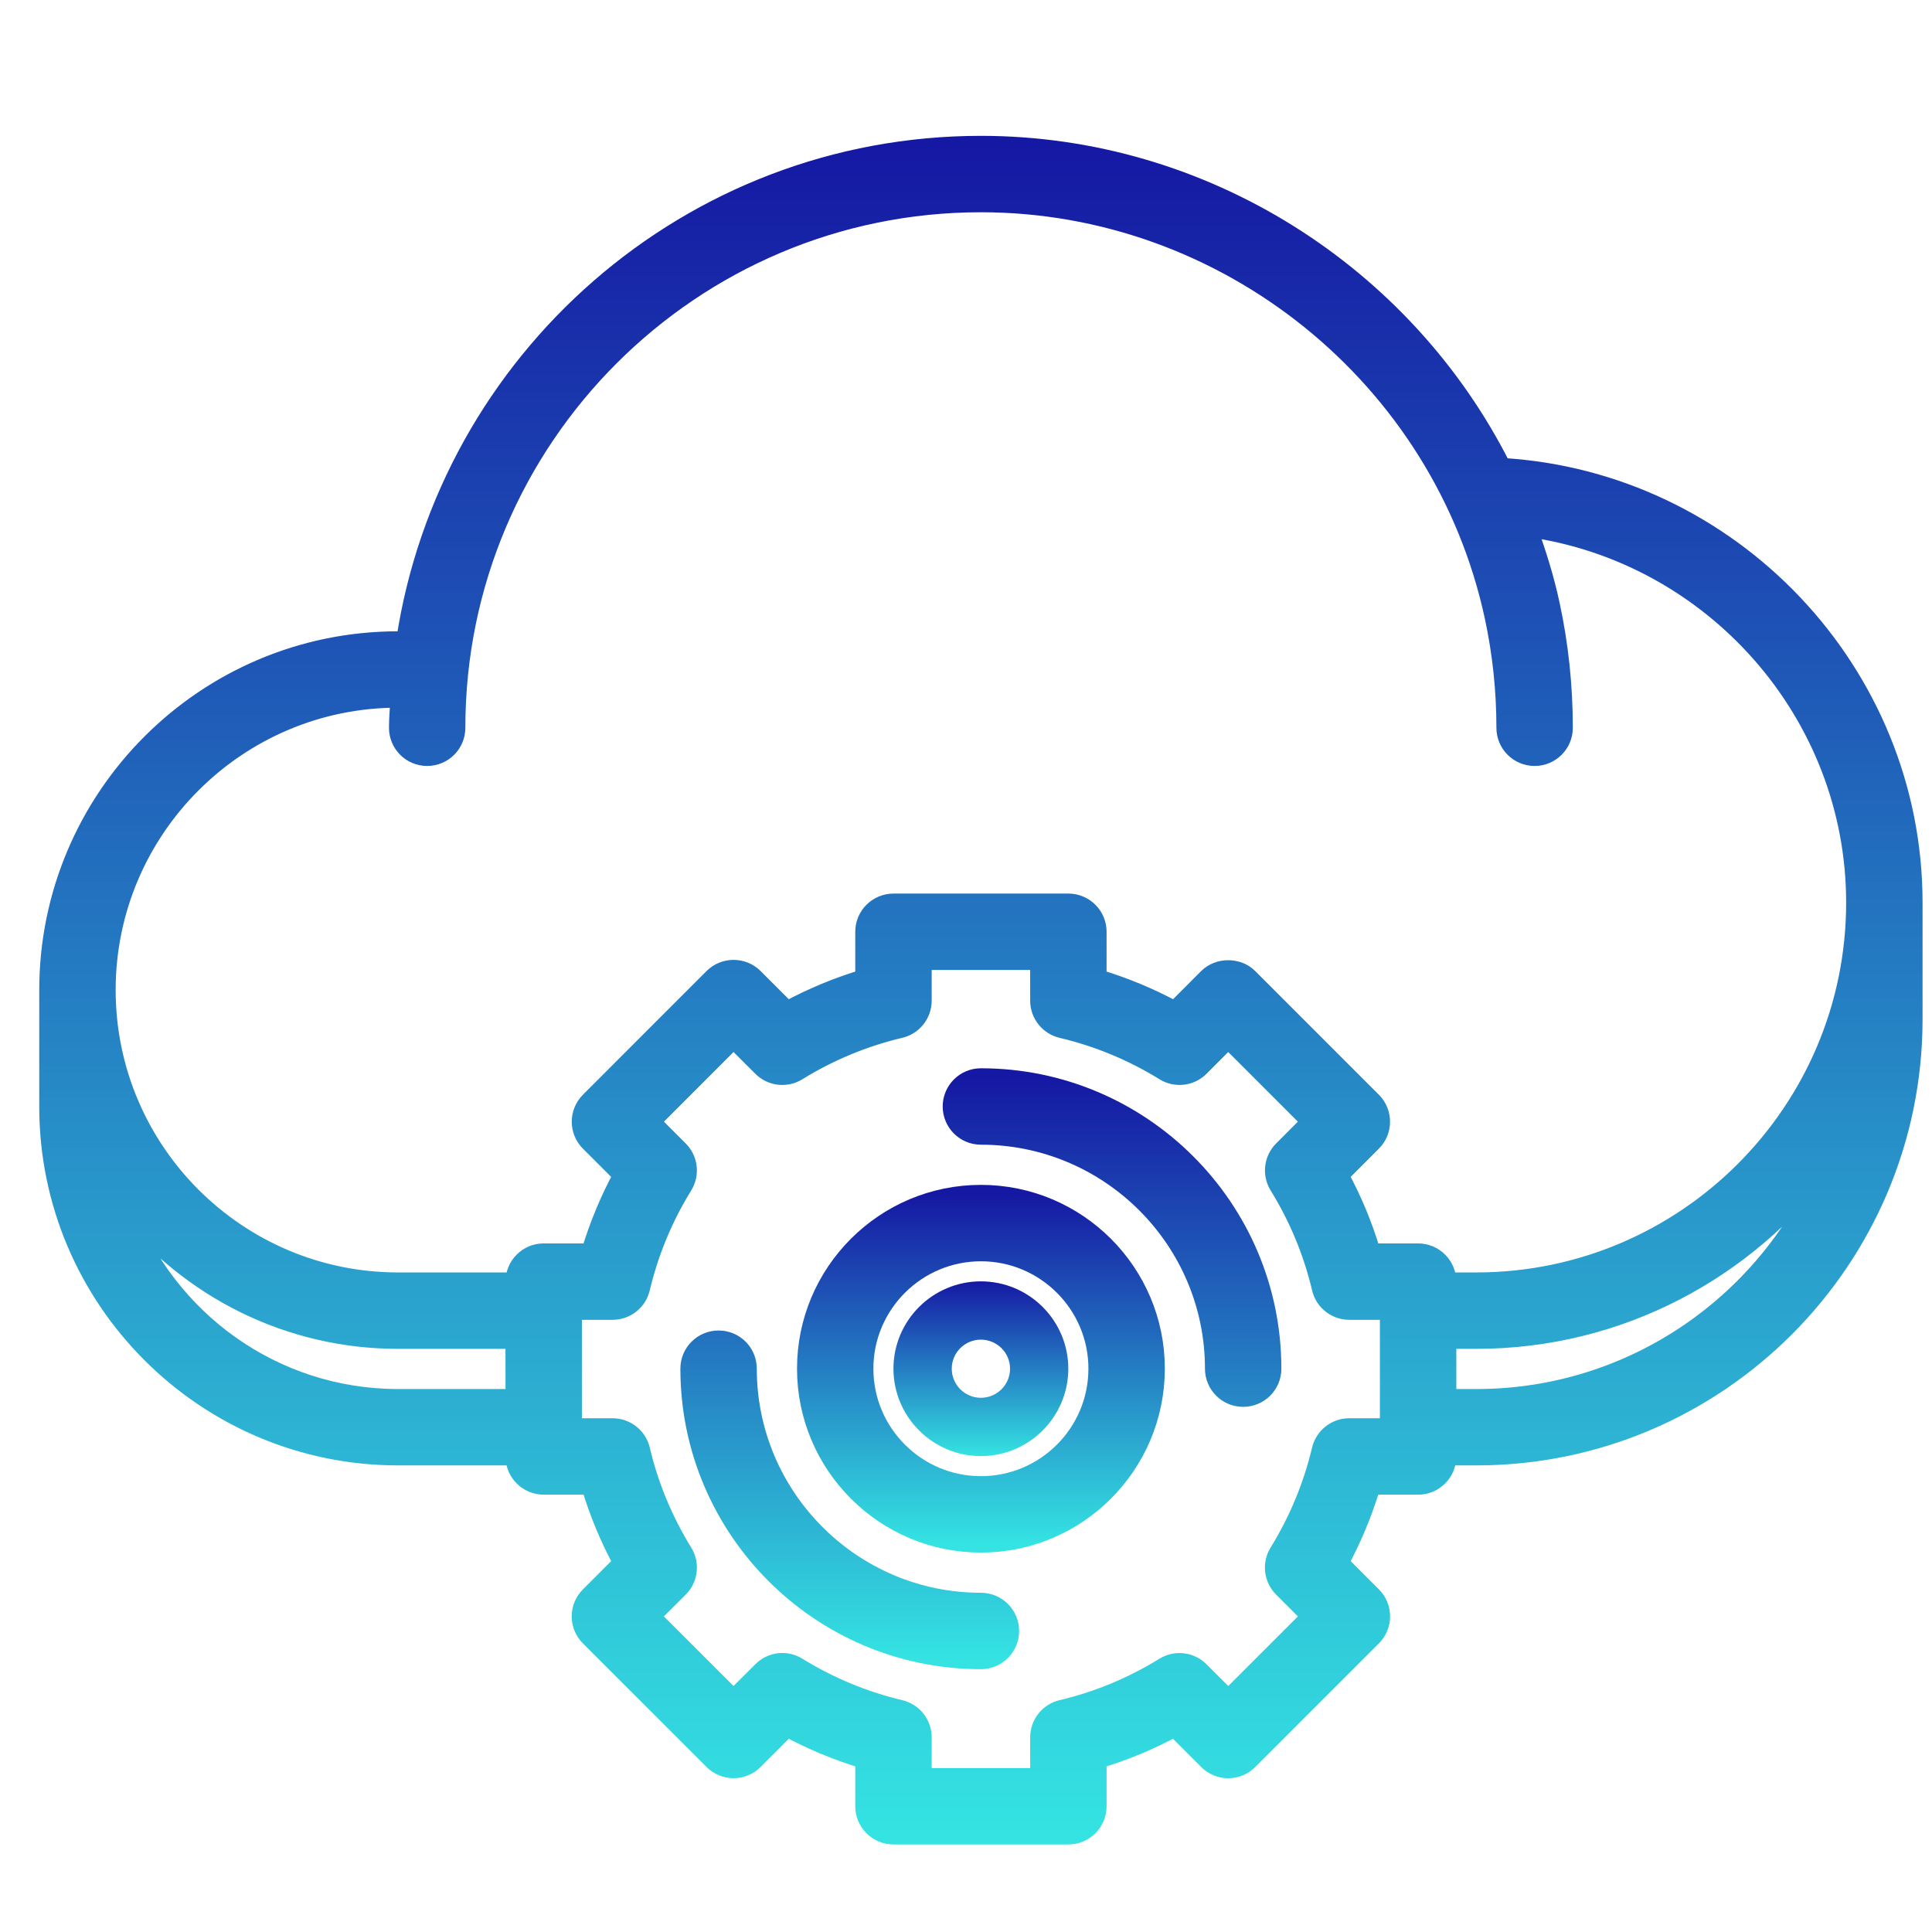 <svg width="40" height="40" viewBox="0 0 40 40" fill="none" xmlns="http://www.w3.org/2000/svg">
<path d="M8.241 30.152L10.654 30.152L10.654 30.155C10.654 30.488 10.924 30.758 11.257 30.758L12.221 30.758C12.386 31.312 12.608 31.847 12.884 32.356L12.201 33.039C12.088 33.152 12.024 33.305 12.024 33.466C12.024 33.626 12.088 33.779 12.201 33.892L14.761 36.451C14.997 36.687 15.379 36.687 15.615 36.451L16.297 35.769C16.807 36.045 17.341 36.267 17.895 36.432L17.895 37.397C17.895 37.73 18.165 38 18.499 38L22.119 38C22.453 38 22.723 37.73 22.723 37.397L22.723 36.432C23.276 36.267 23.812 36.045 24.32 35.769L25.003 36.452C25.116 36.565 25.269 36.629 25.429 36.629C25.59 36.629 25.743 36.565 25.856 36.452L28.416 33.892C28.529 33.778 28.593 33.626 28.593 33.465C28.593 33.304 28.529 33.151 28.416 33.038L27.734 32.356C28.01 31.846 28.231 31.311 28.397 30.758L29.36 30.758C29.694 30.758 29.964 30.488 29.964 30.155L29.964 30.152L30.566 30.152C35.556 30.152 39.617 26.092 39.617 21.102L39.617 18.688C39.617 13.909 35.828 9.949 31.096 9.669C29.085 5.678 24.928 3 20.308 3C14.271 3 9.269 7.461 8.391 13.258L8.241 13.258C4.248 13.258 1 16.506 1 20.498L1 22.912C1 26.904 4.248 30.152 8.241 30.152ZM8.241 28.946C5.656 28.946 3.452 27.309 2.595 25.019C3.923 26.674 5.958 27.739 8.241 27.739L10.653 27.739L10.654 28.946L8.241 28.946ZM28.757 29.551L27.934 29.551C27.655 29.551 27.412 29.743 27.347 30.016C27.169 30.765 26.873 31.479 26.466 32.139C26.319 32.377 26.355 32.684 26.553 32.882L27.137 33.466L25.43 35.172L24.846 34.589C24.648 34.39 24.34 34.356 24.103 34.502C23.445 34.908 22.731 35.205 21.98 35.383C21.708 35.447 21.516 35.69 21.516 35.97L21.516 36.793L19.102 36.793L19.102 35.97C19.102 35.69 18.91 35.447 18.638 35.383C17.888 35.205 17.174 34.908 16.514 34.502C16.276 34.354 15.968 34.389 15.771 34.589L15.187 35.172L13.48 33.466L14.065 32.882C14.262 32.684 14.299 32.376 14.151 32.139C13.745 31.48 13.448 30.767 13.271 30.016C13.207 29.744 12.963 29.551 12.683 29.551L11.86 29.551L11.86 27.138L12.683 27.138C12.963 27.138 13.205 26.946 13.27 26.673C13.448 25.923 13.744 25.208 14.151 24.549C14.298 24.311 14.262 24.004 14.064 23.806L13.481 23.223L15.187 21.516L15.77 22.098C15.969 22.298 16.278 22.332 16.514 22.185C17.172 21.779 17.886 21.482 18.638 21.304C18.91 21.24 19.102 20.997 19.102 20.717L19.102 19.895L21.516 19.895L21.516 20.717C21.516 20.997 21.708 21.24 21.981 21.305C22.729 21.482 23.444 21.777 24.104 22.185C24.342 22.332 24.65 22.297 24.848 22.098L25.429 21.516L27.136 23.223L26.554 23.806C26.356 24.004 26.32 24.312 26.467 24.549C26.874 25.208 27.17 25.921 27.348 26.673C27.412 26.945 27.655 27.138 27.935 27.138L28.757 27.138L28.757 29.551ZM30.566 28.946L29.964 28.946L29.964 27.739L30.566 27.739C33.536 27.739 36.168 26.294 37.819 24.079C36.644 26.931 33.837 28.946 30.566 28.946ZM8.241 14.464L8.271 14.464C8.261 14.665 8.241 14.864 8.241 15.068C8.241 15.401 8.51 15.671 8.844 15.671C9.178 15.671 9.447 15.401 9.447 15.068C9.447 9.079 14.32 4.207 20.308 4.207C25.393 4.207 29.858 7.808 30.926 12.771C31.087 13.519 31.169 14.292 31.169 15.068C31.169 15.401 31.439 15.671 31.773 15.671C32.106 15.671 32.376 15.401 32.376 15.068C32.376 14.207 32.286 13.349 32.106 12.517C31.989 11.97 31.823 11.444 31.635 10.929C35.447 11.457 38.41 14.754 38.41 18.688C38.41 23.013 34.891 26.532 30.566 26.532L29.963 26.532C29.962 26.2 29.693 25.931 29.36 25.931L28.398 25.931C28.233 25.377 28.011 24.841 27.734 24.332L28.415 23.65C28.651 23.414 28.651 23.033 28.415 22.797L25.855 20.237C25.629 20.011 25.228 20.011 25.002 20.237L24.322 20.918C23.811 20.641 23.276 20.419 22.723 20.254L22.723 19.291C22.723 18.958 22.453 18.688 22.119 18.688L18.499 18.688C18.165 18.688 17.895 18.958 17.895 19.291L17.895 20.254C17.341 20.42 16.805 20.642 16.296 20.918L15.615 20.237C15.379 20.002 14.997 20.002 14.761 20.237L12.202 22.797C11.966 23.033 11.966 23.414 12.202 23.65L12.884 24.332C12.607 24.842 12.386 25.377 12.22 25.931L11.256 25.931C11.096 25.931 10.943 25.994 10.83 26.108C10.717 26.221 10.654 26.373 10.654 26.532L8.241 26.532C4.914 26.532 2.207 23.825 2.207 20.498C2.207 17.171 4.914 14.464 8.241 14.464Z" fill="url(#paint0_linear_2170_1775)" stroke="url(#paint1_linear_2170_1775)" stroke-width="0.375"/>
<path d="M20.308 33.164C17.647 33.164 15.481 30.998 15.481 28.337C15.481 28.003 15.211 27.734 14.878 27.734C14.544 27.734 14.274 28.003 14.274 28.337C14.274 31.664 16.981 34.371 20.308 34.371C20.642 34.371 20.912 34.101 20.912 33.767C20.912 33.434 20.642 33.164 20.308 33.164ZM20.308 22.305C19.975 22.305 19.705 22.575 19.705 22.908C19.705 23.242 19.975 23.512 20.308 23.512C22.97 23.512 25.135 25.677 25.135 28.337C25.135 28.671 25.405 28.94 25.739 28.94C26.072 28.94 26.342 28.671 26.342 28.337C26.342 25.011 23.635 22.305 20.308 22.305Z" fill="url(#paint2_linear_2170_1775)" stroke="url(#paint3_linear_2170_1775)" stroke-width="0.375"/>
<path d="M20.309 24.719C18.312 24.719 16.689 26.341 16.689 28.337C16.689 30.334 18.312 31.957 20.309 31.957C22.305 31.957 23.929 30.334 23.929 28.337C23.929 26.342 22.305 24.719 20.309 24.719ZM20.309 30.75C18.978 30.75 17.895 29.668 17.895 28.337C17.895 27.008 18.978 25.926 20.309 25.926C21.64 25.926 22.722 27.008 22.722 28.337C22.722 29.668 21.64 30.75 20.309 30.75Z" fill="url(#paint4_linear_2170_1775)" stroke="url(#paint5_linear_2170_1775)" stroke-width="0.375"/>
<path d="M20.308 26.529C19.31 26.529 18.498 27.34 18.498 28.337C18.498 29.335 19.31 30.147 20.308 30.147C21.306 30.147 22.118 29.335 22.118 28.337C22.118 27.34 21.306 26.529 20.308 26.529ZM20.308 28.94C19.975 28.94 19.705 28.67 19.705 28.337C19.705 28.006 19.975 27.736 20.308 27.736C20.641 27.736 20.912 28.006 20.912 28.337C20.912 28.67 20.641 28.94 20.308 28.94Z" fill="url(#paint6_linear_2170_1775)"/>
<defs>
<linearGradient id="paint0_linear_2170_1775" x1="20.308" y1="3" x2="20.308" y2="38" gradientUnits="userSpaceOnUse">
<stop stop-color="#1518A3"/>
<stop offset="1" stop-color="#34E3E2"/>
</linearGradient>
<linearGradient id="paint1_linear_2170_1775" x1="20.308" y1="3" x2="20.308" y2="38" gradientUnits="userSpaceOnUse">
<stop stop-color="#1518A3"/>
<stop offset="1" stop-color="#34E3E2"/>
</linearGradient>
<linearGradient id="paint2_linear_2170_1775" x1="20.308" y1="22.305" x2="20.308" y2="34.371" gradientUnits="userSpaceOnUse">
<stop stop-color="#1518A3"/>
<stop offset="1" stop-color="#34E3E2"/>
</linearGradient>
<linearGradient id="paint3_linear_2170_1775" x1="20.308" y1="22.305" x2="20.308" y2="34.371" gradientUnits="userSpaceOnUse">
<stop stop-color="#1518A3"/>
<stop offset="1" stop-color="#34E3E2"/>
</linearGradient>
<linearGradient id="paint4_linear_2170_1775" x1="20.309" y1="24.719" x2="20.309" y2="31.957" gradientUnits="userSpaceOnUse">
<stop stop-color="#1518A3"/>
<stop offset="1" stop-color="#34E3E2"/>
</linearGradient>
<linearGradient id="paint5_linear_2170_1775" x1="20.309" y1="24.719" x2="20.309" y2="31.957" gradientUnits="userSpaceOnUse">
<stop stop-color="#1518A3"/>
<stop offset="1" stop-color="#34E3E2"/>
</linearGradient>
<linearGradient id="paint6_linear_2170_1775" x1="20.308" y1="26.529" x2="20.308" y2="30.147" gradientUnits="userSpaceOnUse">
<stop stop-color="#1518A3"/>
<stop offset="1" stop-color="#34E3E2"/>
</linearGradient>
</defs>
</svg>
